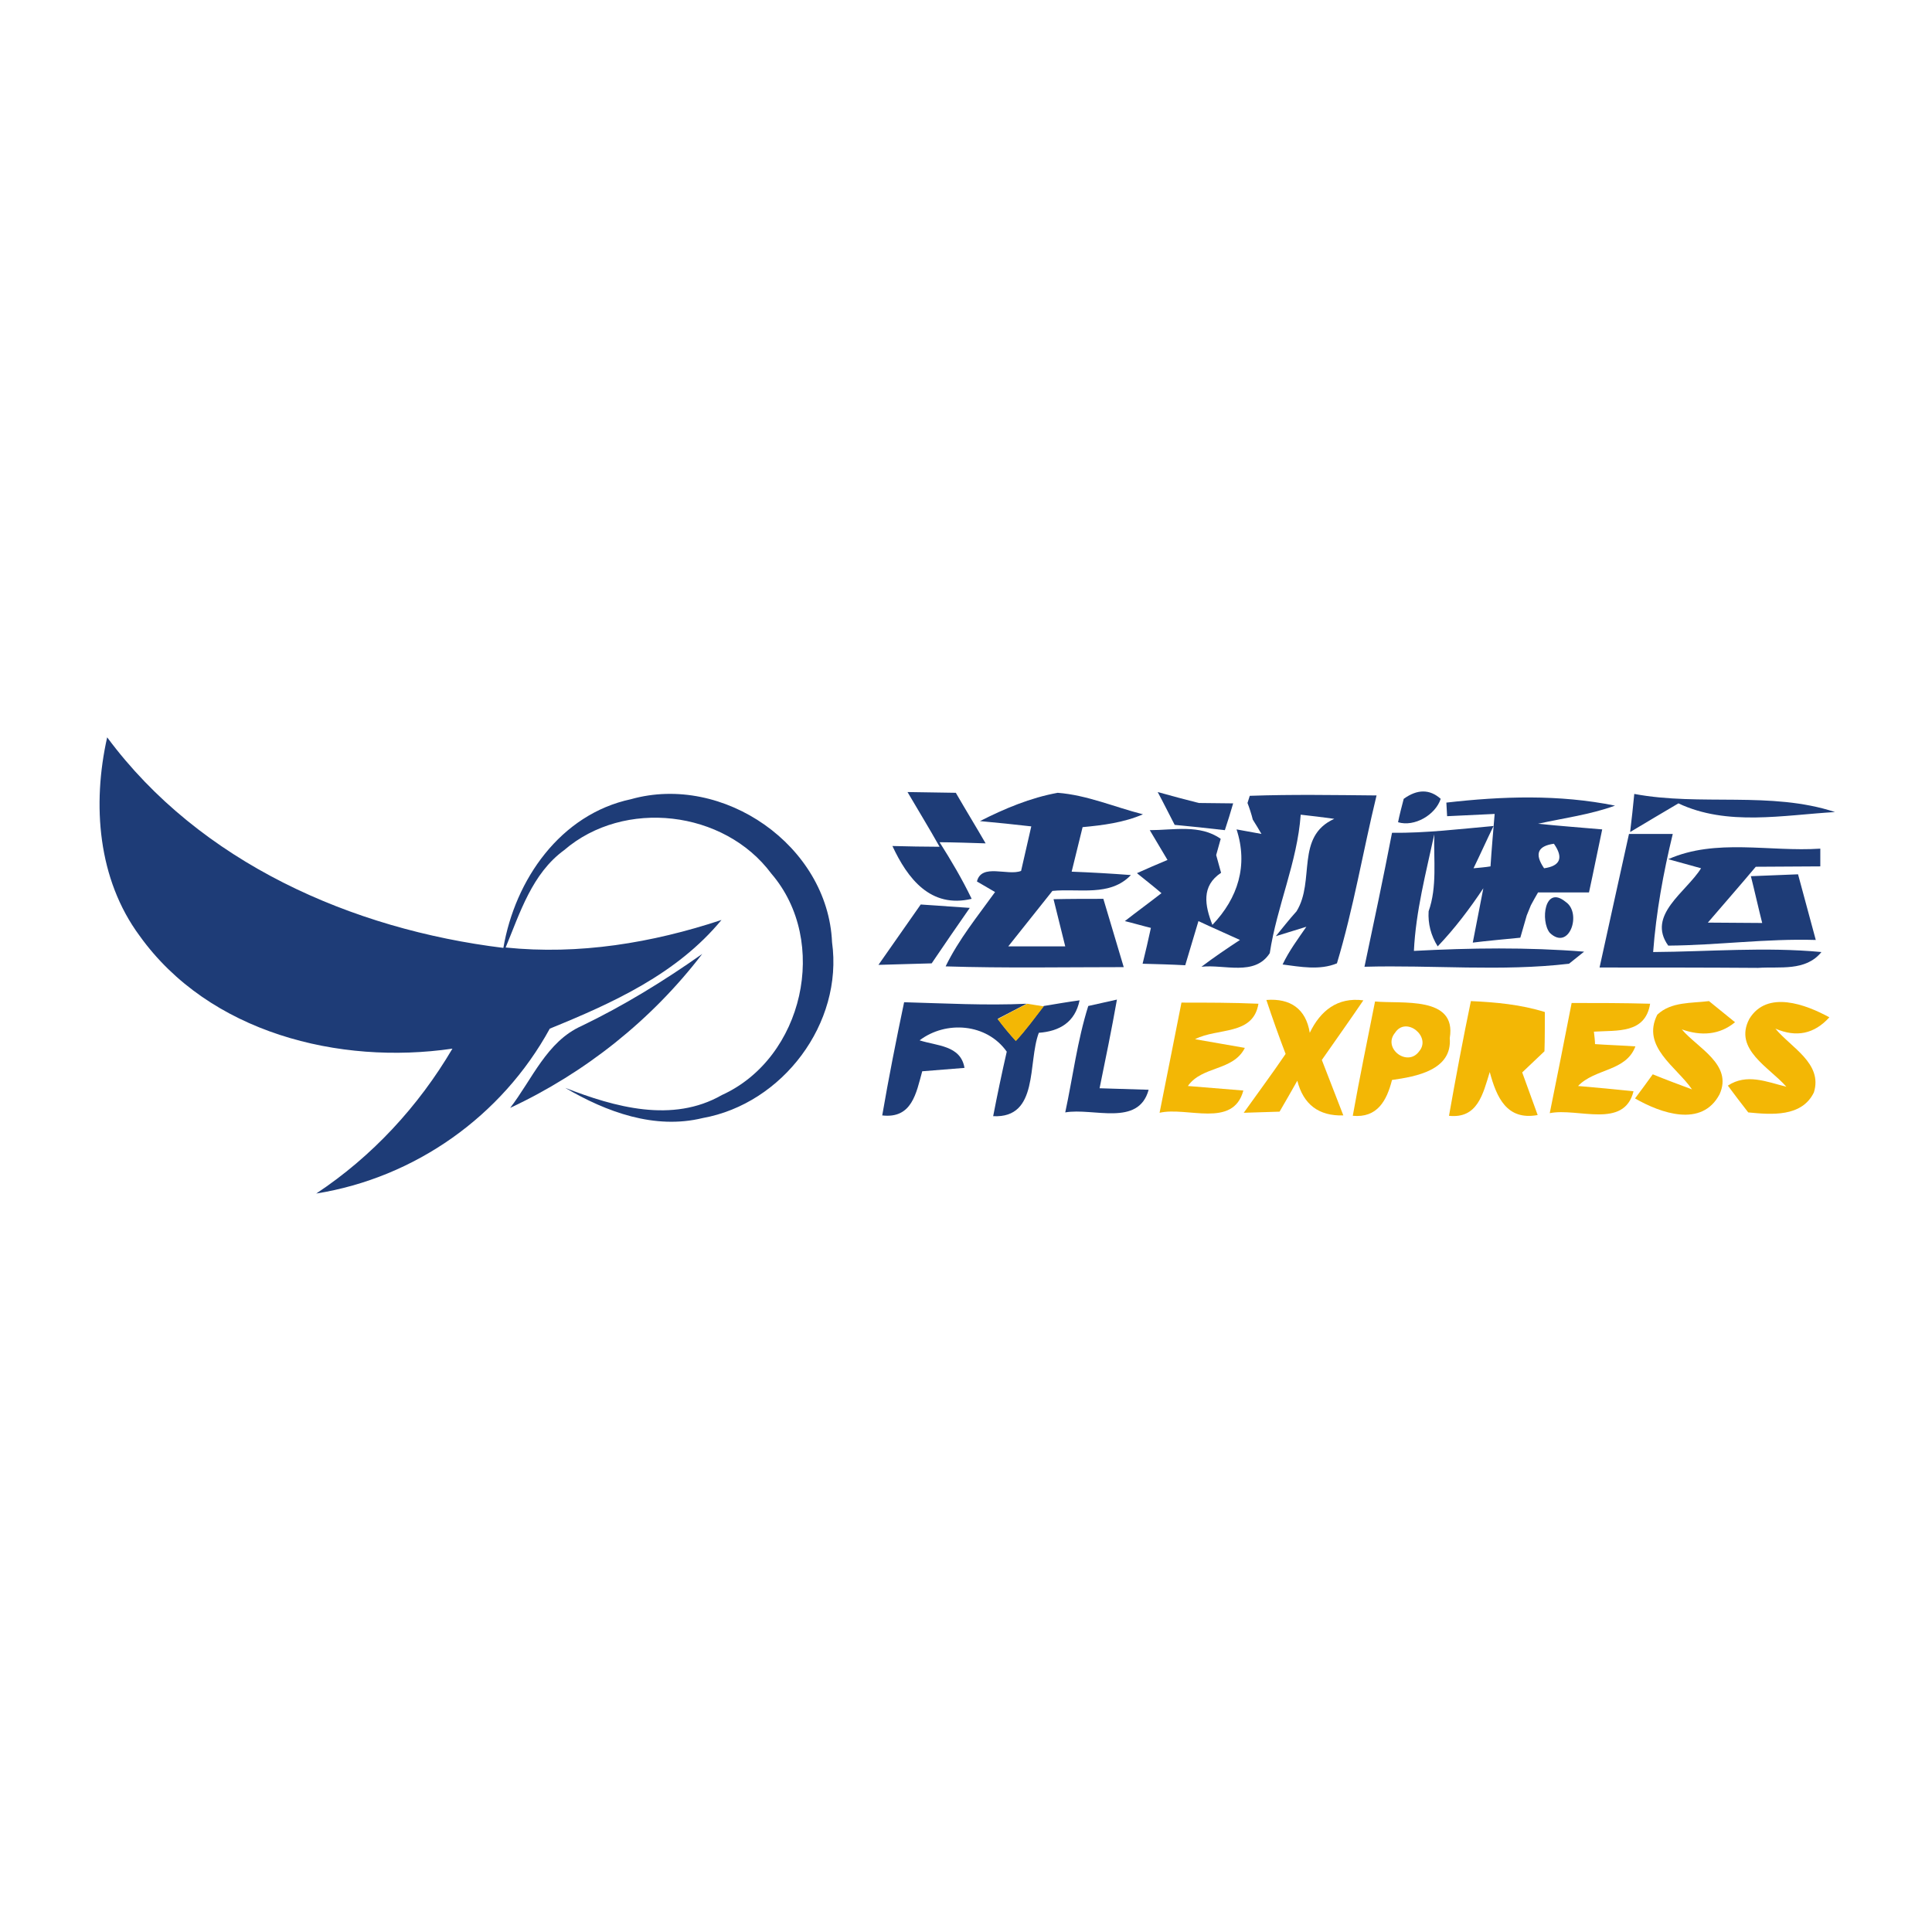 <?xml version="1.0" encoding="utf-8"?>
<!-- Generator: Adobe Illustrator 21.1.0, SVG Export Plug-In . SVG Version: 6.00 Build 0)  -->
<svg version="1.1" id="Layer_1" xmlns="http://www.w3.org/2000/svg" xmlns:xlink="http://www.w3.org/1999/xlink" x="0px" y="0px"
	 viewBox="0 0 512 512" style="enable-background:new 0 0 512 512;" xml:space="preserve">
<style type="text/css">
	.st0{fill:#FFFFFF;}
	.st1{fill:#1E3C77;}
	.st2{opacity:0.98;fill:#F2B500;enable-background:new    ;}
</style>
<rect class="st0" width="512" height="512"/>
<g id="_x23_1e3c77ff">
	<path class="st1" d="M28.4,195.4c24.6,33.2,64.9,50.9,105,55.8c3.1-18.1,15.1-35.4,33.8-39.4c24.5-6.9,52.2,12.3,53.3,37.9
		c3,21.5-13.1,42.8-34.3,46.6c-12.7,3.1-25.5-1.6-36.4-8c13.1,5.1,28.4,9.4,41.5,1.9c21.6-9.8,28.6-40.7,13.1-58.7
		c-12.5-16.8-39-19.9-54.9-6.2c-8.5,6.2-11.7,16.6-15.5,25.8c19.4,2,38.8-1.2,57.2-7.3c-11.8,14.3-28.8,22-45.5,28.8
		c-12.7,23.2-35.7,39.5-61.9,43.7c14.8-9.8,27.1-23.1,36.1-38.4c-30,4.4-64.5-4.2-82.9-29.9C25.9,233,24.4,213.2,28.4,195.4z"/>
	<path class="st1" d="M240.5,209.9c4.3,0.1,8.5,0.1,12.8,0.2c2.6,4.5,5.3,8.9,7.9,13.4c-3.1-0.1-9.1-0.3-12.2-0.3
		c3.1,4.9,6,9.8,8.5,15c-10.9,2.6-17-5.4-21-14c3.1,0.1,9.4,0.2,12.5,0.2C246.2,219.4,243.3,214.7,240.5,209.9z"/>
	<path class="st1" d="M259.7,217.6c6.5-3.3,13.4-6.2,20.6-7.5c7.8,0.6,15.1,3.8,22.6,5.7c-5.1,2.2-10.6,2.9-16,3.4
		c-1,3.9-1.9,7.9-2.9,11.8c5.2,0.2,10.5,0.5,15.7,0.9c-5.5,5.8-13.8,3.5-20.8,4.2c-3.9,4.9-7.8,9.8-11.7,14.7c5,0,10.1,0,15.1,0
		c-1-4.2-2.1-8.3-3.1-12.5c4.4-0.1,8.8-0.1,13.2-0.1c1.8,6,3.6,12,5.4,18.1c-15.7,0-31.5,0.3-47.2-0.2c3.5-7.2,8.5-13.3,13.1-19.7
		c-1.2-0.7-3.6-2.1-4.8-2.8c1.2-4.9,8.2-1.4,11.7-2.8c0.9-3.9,1.8-7.9,2.7-11.8C270,218.6,263.1,217.9,259.7,217.6z"/>
	<path class="st1" d="M306.8,209.9c3.6,1,7.3,2,10.9,2.9c2.3,0,6.8,0.1,9.1,0.1c-0.5,1.8-1.6,5.3-2.2,7.1c-4.4-0.5-8.9-1-13.3-1.4
		C310.2,216.5,308,212.1,306.8,209.9z"/>
	<path class="st1" d="M372,211.7c3.6-2.6,6.9-2.6,9.8,0c-1.4,4.3-7,7.5-11.3,6.2C370.8,216.3,371.6,213.2,372,211.7z"/>
	<path class="st1" d="M433.1,210.4c17.6,3.3,36.2-0.8,53.2,4.8c-13.7,0.8-28.6,3.8-41.5-2.3c-4.2,2.5-8.5,5-12.8,7.6
		C432.4,217.1,432.8,213.7,433.1,210.4z"/>
	<path class="st1" d="M330.6,212.8l0.6-1.9c11.2-0.4,22.4-0.2,33.6-0.1c-3.6,14.8-6.1,29.9-10.5,44.5c-4.6,1.9-9.7,0.9-14.4,0.3
		c1.7-3.6,4.1-6.8,6.3-10l-8.1,2.5c1.8-2.2,3.6-4.5,5.5-6.6c5-8.1-0.4-19.8,10-24.5c-3-0.4-6-0.8-8.9-1.1
		c-0.9,12.6-6.3,24.2-8.2,36.7c-4,6.2-12.1,2.9-18.1,3.6c3.3-2.5,6.7-4.8,10.2-7.1c-3.7-1.7-7.4-3.3-11-5c-1.2,3.9-2.3,7.8-3.5,11.7
		c-3.7-0.2-7.5-0.3-11.3-0.4c0.6-2.4,1.7-7.1,2.2-9.5c-1.7-0.4-5.2-1.4-6.9-1.8c3.2-2.5,6.5-4.9,9.7-7.4c-1.6-1.4-4.9-4-6.5-5.3
		c2.7-1.2,5.4-2.4,8.1-3.5c-1.2-2-3.5-5.9-4.7-7.9c6.3,0,13.3-1.6,18.8,2.3c-0.3,1.1-0.9,3.2-1.2,4.3c0.3,1.2,1,3.5,1.3,4.7
		c-5.3,3.5-4.3,8.7-2.3,13.8c6.8-7.1,9.5-15.8,6.4-25.3c1.7,0.3,5,0.9,6.6,1.2c-0.6-1-1.7-2.9-2.3-3.8
		C331.7,215.9,331,213.8,330.6,212.8z"/>
	<path class="st1" d="M383.3,212.7c14.8-1.7,29.9-2.2,44.7,0.8c-6.6,2.4-13.6,3.3-20.4,4.8c5.7,0.6,11.4,1,17,1.5
		c-1.2,5.6-2.3,11.2-3.5,16.7c-4.5,0-9,0-13.5,0c-0.5,0.8-1.4,2.5-1.9,3.4c-0.3,0.7-0.8,2-1.1,2.7l-1.7,5.9
		c-3.1,0.3-9.5,0.9-12.6,1.3c0.7-3.6,2.1-10.8,2.8-14.4c-3.6,5.4-7.6,10.7-12.1,15.4c-1.8-2.9-2.6-6-2.4-9.3
		c2.3-6.5,1.3-13.6,1.5-20.4c-2.2,10.2-4.9,20.4-5.4,30.9c15-0.8,30.1-1,45.1,0.2l-4,3.2c-17.9,2.1-36.2,0.3-54.2,0.8
		c2.5-11.8,5-23.6,7.3-35.5c9,0.1,17.9-1,26.9-1.8c-1.8,3.7-3.5,7.5-5.3,11.2c1.1-0.1,3.4-0.3,4.5-0.5c0.3-4.6,0.7-9.2,1.1-13.9
		c-4.2,0.2-8.4,0.4-12.6,0.6L383.3,212.7 M409.2,230.1c4.3-0.6,5.2-2.8,2.6-6.5C407.5,224.2,406.6,226.3,409.2,230.1z"/>
	<path class="st1" d="M431.7,221c2.9,0,8.7,0,11.6,0c-2.5,10.3-4.4,20.7-5.2,31.3c14.8-0.1,29.7-1.4,44.6,0
		c-4.2,5.2-11.1,3.8-16.8,4.2c-14-0.1-28-0.1-42-0.1C426.5,244.5,429.1,232.8,431.7,221z"/>
	<path class="st1" d="M442.1,227.7c12.6-5.6,26.9-1.9,40.3-2.8l0,4.7c-5.7,0-11.4,0.1-17.1,0.1c-4.2,5-8.5,9.9-12.7,14.8
		c4.8,0,9.6,0.1,14.4,0.1c-0.8-3.1-2.2-9.3-3-12.4c3.1-0.1,9.4-0.4,12.5-0.5c1.6,5.8,3.1,11.6,4.7,17.4c-13.1-0.4-26,1.4-39.1,1.5
		c-5.8-8.1,4.8-14.2,8.7-20.5C448.7,229.5,444.3,228.3,442.1,227.7z"/>
	<path class="st1" d="M410.7,247.2c-2.5-3.1-1.4-12.8,4.2-8.2C419.3,241.9,415.9,252.2,410.7,247.2z"/>
	<path class="st1" d="M244,239.7c4.3,0.3,8.6,0.6,13,0.9c-3.4,4.9-6.8,9.8-10.1,14.7c-4.7,0.1-9.4,0.3-14.1,0.4
		C236.6,250.3,240.3,245,244,239.7z"/>
	<path class="st1" d="M154.1,271.9c11.2-5.4,21.8-11.9,32-19.1c-13.4,17.5-31,31.5-50.9,40.8C141,286.1,144.9,276,154.1,271.9z"/>
	<path class="st1" d="M239.6,265.6c10.8,0.3,21.7,0.9,32.5,0.4c-1.9,1-5.8,3-7.7,4c1.5,2,3.1,4,4.8,5.8c2.7-2.9,5-6.1,7.4-9.2
		c2.4-0.4,7.1-1.2,9.5-1.5c-1.2,5.8-5.3,8.2-10.8,8.6c-3,7.9,0.1,22.7-12.1,22.1c1.1-5.7,2.3-11.4,3.6-17.1
		c-5.3-7.5-16.1-8.3-23.1-3c4.6,1.5,10.9,1.3,11.9,7.3c-3.7,0.3-7.5,0.6-11.2,0.9c-1.6,5.8-2.7,12.6-10.6,11.7
		C235.5,285.7,237.5,275.6,239.6,265.6z"/>
	<path class="st1" d="M288.4,266.6c1.9-0.4,5.7-1.3,7.6-1.7c-1.4,7.9-3,15.7-4.6,23.5c3.2,0.1,9.7,0.3,13,0.4
		c-2.7,9.9-14.7,4.7-22.1,6C284.3,285.5,285.5,275.8,288.4,266.6z"/>
</g>
<g id="_x23_f2b500fa">
	<path class="st2" d="M272.2,266c1.1,0.2,3.3,0.5,4.4,0.7c-2.4,3.1-4.7,6.3-7.4,9.2c-1.7-1.9-3.3-3.8-4.8-5.8
		C266.4,269,270.2,267,272.2,266z"/>
	<path class="st2" d="M313.1,265.7c6.8,0,13.6,0,20.4,0.3c-1.4,8.5-10.8,6.3-16.8,9.4c3.3,0.6,9.9,1.7,13.2,2.3
		c-3.1,6.2-11.3,4.7-15.1,10.1c4.9,0.4,9.8,0.8,14.7,1.2c-2.7,10.1-14.9,4.2-22.2,5.9C309.2,285.2,311.2,275.5,313.1,265.7z"/>
	<path class="st2" d="M335.6,265c6.4-0.5,10.5,2.4,11.5,8.7c2.8-5.8,7.3-9.5,14.2-8.6c-3.6,5.3-7.3,10.5-11,15.8
		c1.9,4.9,3.8,9.8,5.7,14.7c-6.5,0.2-10.6-2.9-12.2-9.2c-1.6,2.8-3.1,5.5-4.7,8.2c-2.4,0.1-7.1,0.2-9.5,0.3
		c3.7-5.2,7.5-10.3,11.1-15.6C338.9,274.6,337.2,269.8,335.6,265z"/>
	<path class="st2" d="M364.4,265.4c7,0.7,21.7-1.6,19.8,9.7c0.7,8.5-8.9,10.2-15.3,11.1c-1.4,5.5-3.9,10.1-10.4,9.5
		C360.3,285.6,362.4,275.5,364.4,265.4 M369.7,273.7c-3.4,4.1,3.3,9.2,6.4,4.9C379.4,274.7,372.6,269.2,369.7,273.7z"/>
	<path class="st2" d="M384,295.7c1.8-10.2,3.7-20.3,5.8-30.4c6.6,0.3,13.2,0.9,19.6,2.9c0,2.6,0,7.8-0.1,10.4
		c-1.5,1.4-4.4,4.2-5.9,5.6c1,2.8,3.1,8.5,4.1,11.3c-8.2,1.5-10.9-4.7-12.7-11.4C393,289.9,391.6,296.5,384,295.7z"/>
	<path class="st2" d="M416.5,265.8c6.9,0,13.8,0,20.8,0.2c-1.3,8-8.7,7-14.9,7.4c0.1,0.8,0.3,2.5,0.3,3.3c2.7,0.2,8,0.4,10.7,0.6
		c-2.5,6.7-10.7,5.8-15.2,10.5c3.7,0.3,11.1,1,14.7,1.4c-2.5,10.1-14.8,4.3-22.2,5.8C412.7,285.2,414.6,275.5,416.5,265.8z"/>
	<path class="st2" d="M439.2,268.9c3.7-3.5,9.1-3,13.7-3.6c1.7,1.4,5.2,4.2,6.9,5.6c-4.1,3.4-9,3.7-14.1,1.9
		c4.1,4.9,13.6,9.3,10,17.2c-4.7,8.9-15.6,5-22.4,1.1c1.2-1.6,3.5-4.7,4.7-6.4c3.4,1.4,6.9,2.7,10.4,4
		C444.3,282.7,434.9,277.4,439.2,268.9z"/>
	<path class="st2" d="M463.6,270c4.7-7.7,15-3.8,21.2-0.4c-4,4.4-8.7,5.4-14.3,3c4.1,5,12.6,9.2,10.2,16.9
		c-3.2,6.6-11.3,5.9-17.4,5.3c-1.4-1.8-4.1-5.3-5.4-7.1c5-3.3,10.3-1,15.5,0.3C469,282.9,459.3,278.1,463.6,270z"/>
</g>
</svg>
